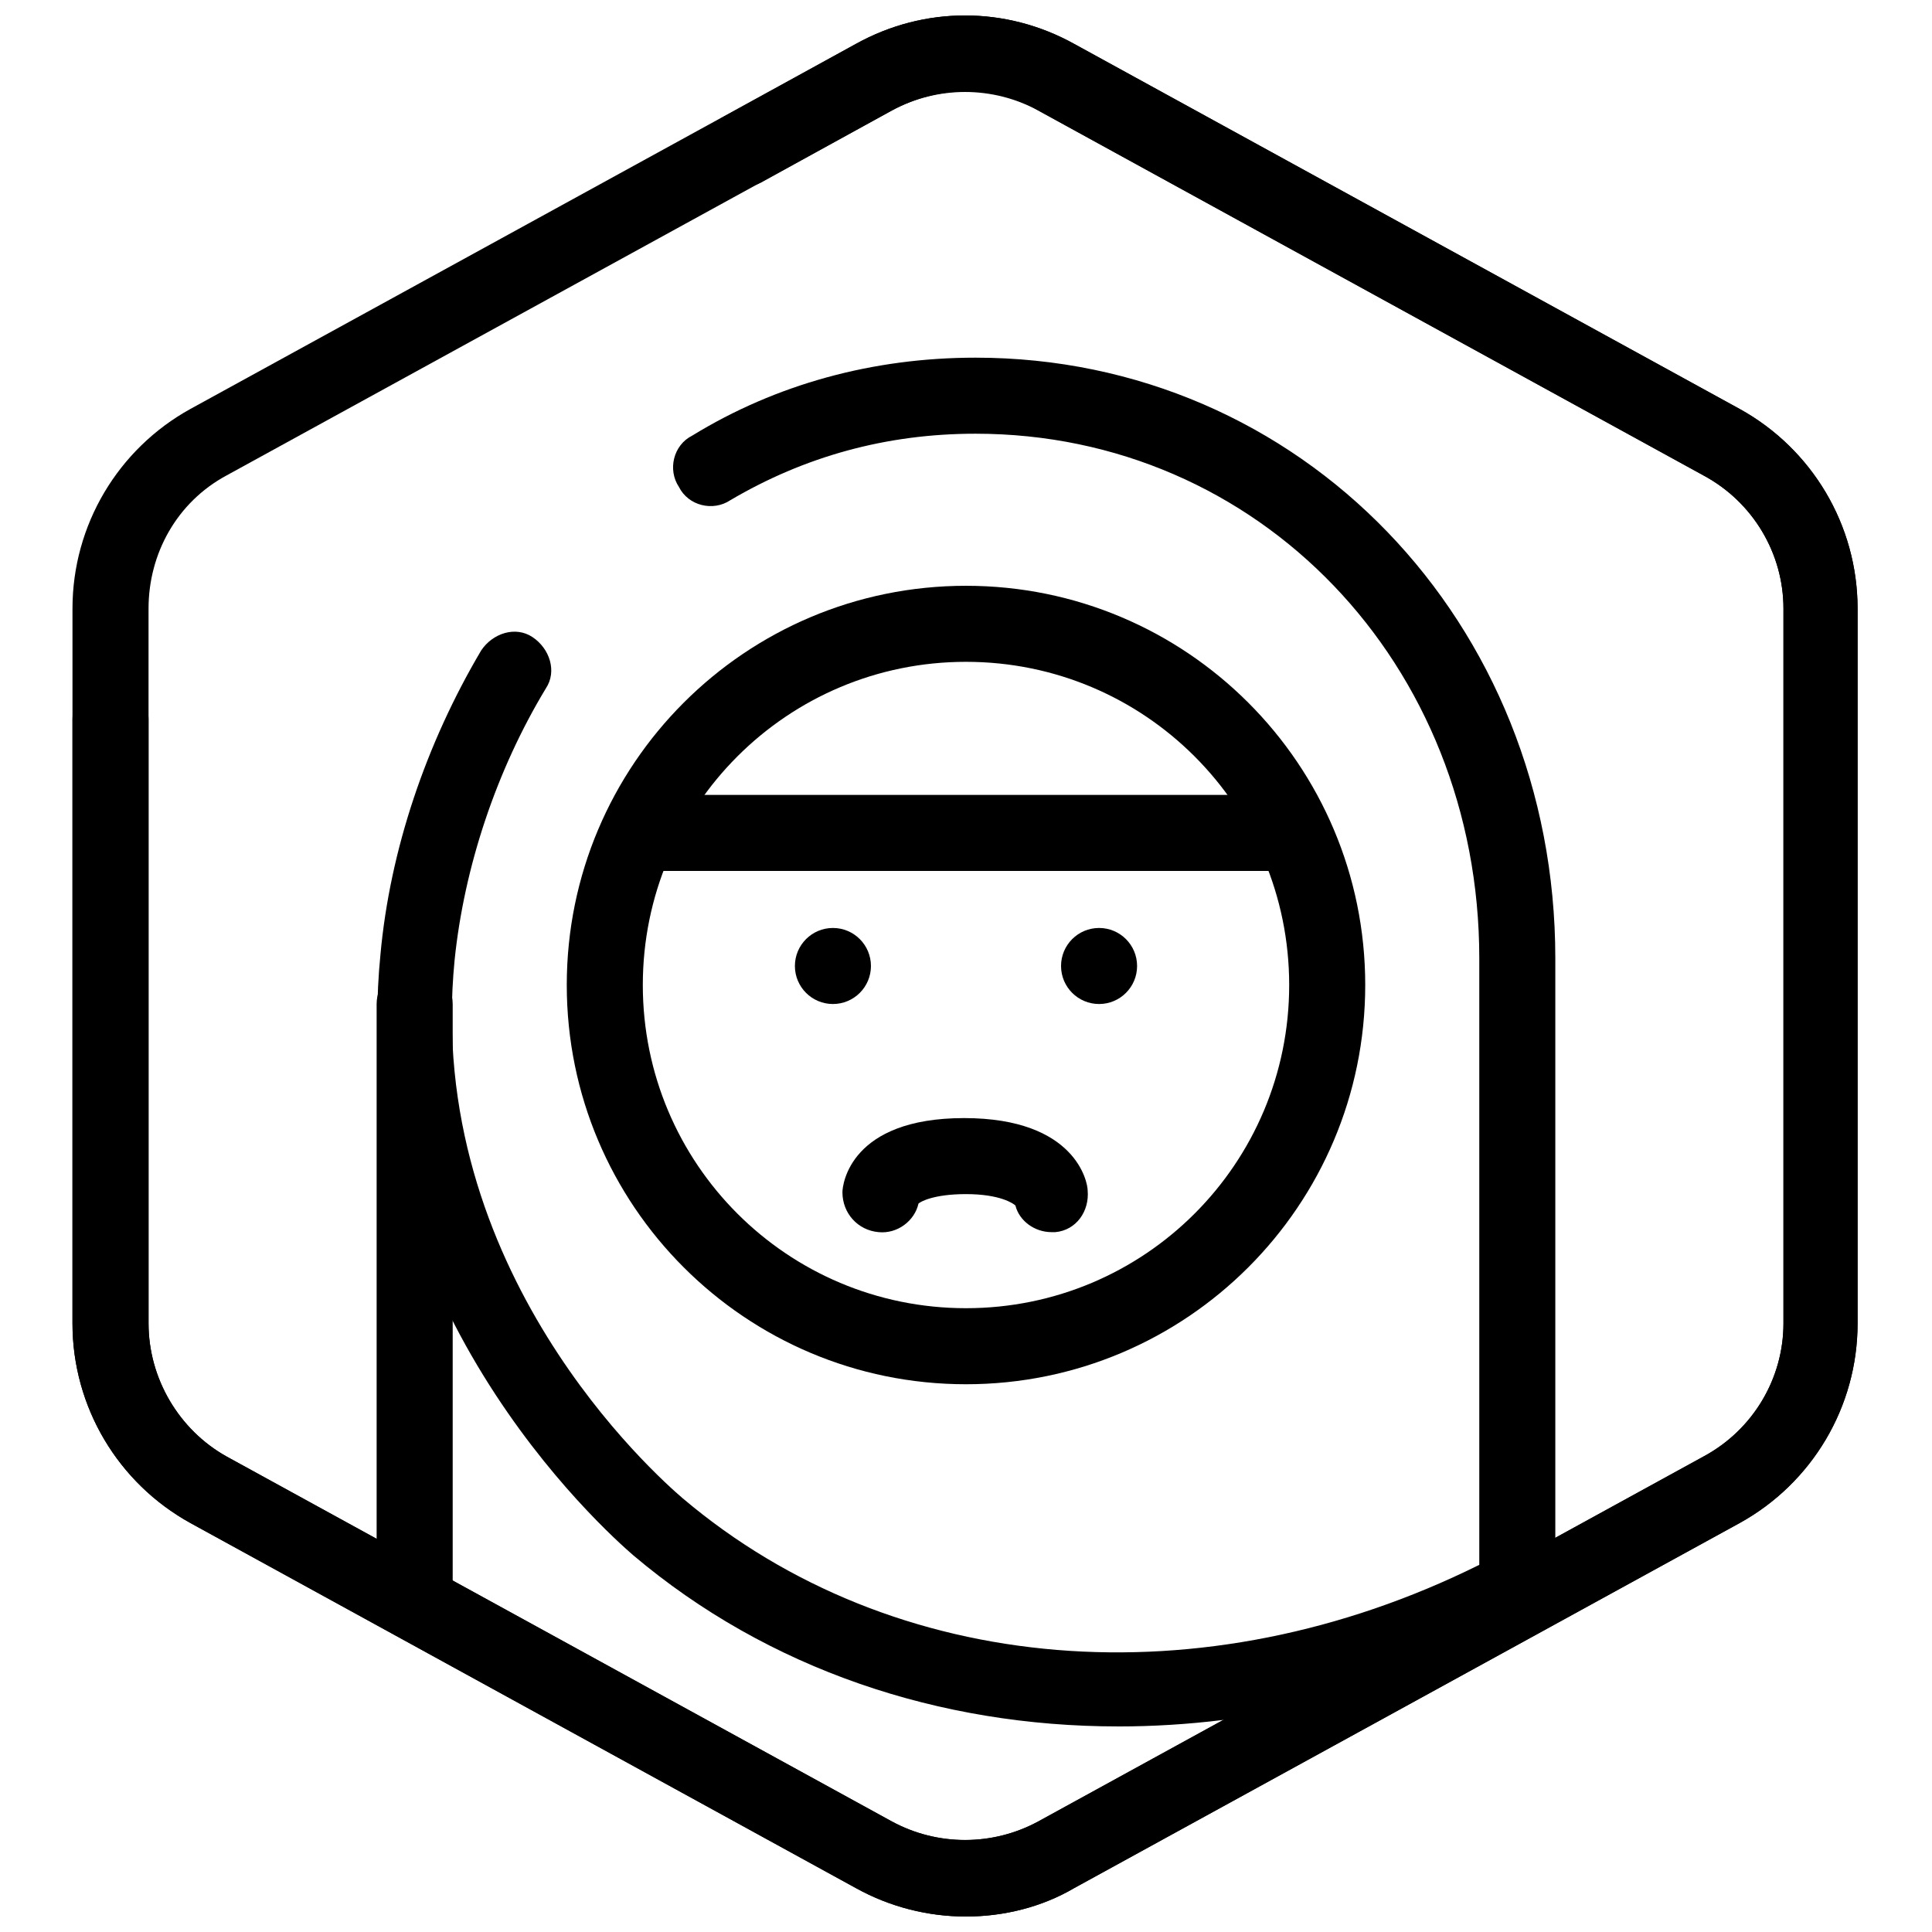 <?xml version="1.0" encoding="UTF-8"?>
<!-- Uploaded to: ICON Repo, www.svgrepo.com, Generator: ICON Repo Mixer Tools -->
<svg width="800px" height="800px" version="1.1" viewBox="144 144 512 512" xmlns="http://www.w3.org/2000/svg">
 <defs>
  <clipPath id="b">
   <path d="m163 148.09h474v503.81h-474z"/>
  </clipPath>
  <clipPath id="a">
   <path d="m163 148.09h474v503.81h-474z"/>
  </clipPath>
 </defs>
 <g clip-path="url(#b)">
  <path d="m400 651.9c-10.078 0-20.152-2.519-29.223-7.559l-176.33-96.73c-19.145-10.578-31.238-30.73-31.238-52.898v-189.43c0-22.168 12.09-42.32 31.234-52.898l176.33-96.73c18.137-10.078 39.801-10.078 57.938 0l176.33 96.73c19.145 10.578 31.234 30.73 31.234 52.898v189.43c0 22.168-12.09 42.32-31.234 52.898l-176.33 96.73c-8.559 5.039-18.637 7.559-28.711 7.559zm0-483.66c-6.551 0-13.098 1.512-19.648 5.039l-176.33 96.73c-13.098 7.055-20.656 20.656-20.656 35.266v189.43c0 14.609 8.062 28.215 20.656 35.266l176.33 96.73c12.09 6.551 26.703 6.551 38.793 0l176.33-96.73c13.098-7.055 21.16-20.656 21.16-35.266v-189.43c0-14.609-8.062-28.215-21.16-35.266l-176.33-96.73c-6.047-3.527-12.598-5.039-19.145-5.039z"/>
 </g>
 <path d="m440.3 601.52c-47.359 0-92.699-15.113-128.47-45.344-7.559-6.551-76.074-67.512-67.008-159.2 2.519-27.711 12.09-55.922 26.703-80.609 3.023-4.535 9.07-6.551 13.602-3.527 4.535 3.023 6.551 9.07 3.527 13.602-13.098 21.664-21.664 47.359-24.184 72.043-8.059 82.125 53.406 136.54 60.457 142.58 55.922 47.359 138.04 53.906 211.1 17.633v-160.71c0-78.09-58.441-139.05-133.51-139.05-23.68 0-45.344 6.047-64.992 17.633-4.535 3.023-11.082 1.512-13.602-3.527-3.023-4.535-1.512-11.082 3.527-13.602 22.168-13.605 47.863-20.656 75.066-20.656 86.152 0 153.66 70.027 153.66 159.2v166.26c0 3.527-2.016 7.055-5.543 9.07-35.266 19.141-73.555 28.211-110.33 28.211z"/>
 <path d="m400 510.84c-58.441 0-105.8-47.359-105.8-105.8s47.359-105.8 105.8-105.8 105.8 47.359 105.8 105.8c-0.004 58.441-47.359 105.8-105.8 105.8zm0-191.45c-47.359 0-85.648 38.289-85.648 85.648 0 47.359 38.289 85.648 85.648 85.648s85.648-38.289 85.648-85.648c-0.004-47.359-38.293-85.648-85.648-85.648z"/>
 <path d="m253.89 576.33c-5.543 0-10.078-4.535-10.078-10.078v-156.18c0-5.543 4.535-10.078 10.078-10.078s10.078 4.535 10.078 10.078v156.18c-0.004 5.543-4.535 10.078-10.078 10.078z"/>
 <path d="m480.61 374.81h-166.26c-5.543 0-10.078-4.535-10.078-10.078s4.535-10.078 10.078-10.078h166.26c5.543 0 10.078 4.535 10.078 10.078-0.004 5.543-4.539 10.078-10.078 10.078z"/>
 <path d="m374.81 400c0 5.562-4.512 10.074-10.078 10.074-5.562 0-10.074-4.512-10.074-10.074 0-5.566 4.512-10.078 10.074-10.078 5.566 0 10.078 4.512 10.078 10.078"/>
 <path d="m445.34 400c0 5.562-4.508 10.074-10.074 10.074s-10.078-4.512-10.078-10.074c0-5.566 4.512-10.078 10.078-10.078s10.074 4.512 10.074 10.078"/>
 <g clip-path="url(#a)">
  <path d="m400 651.9c-10.078 0-20.152-2.519-29.223-7.559l-176.33-96.73c-19.145-10.578-31.238-30.73-31.238-52.898v-160.21c0-5.543 4.535-10.078 10.078-10.078 5.543 0 10.078 4.535 10.078 10.078v160.21c0 14.609 8.062 28.215 20.656 35.266l176.33 96.73c12.09 6.551 26.703 6.551 38.793 0l176.33-96.73c13.098-7.055 21.16-20.656 21.16-35.266v-189.43c0-14.609-8.062-28.215-21.16-35.266l-176.33-96.73c-12.09-6.551-26.703-6.551-38.793 0l-34.762 19.145c-5.039 2.519-11.082 1.008-13.602-4.031-2.519-5.039-1.008-11.082 4.031-13.602l34.762-19.145c18.137-10.078 39.801-10.078 57.938 0l176.33 96.73c19.145 10.578 31.234 30.73 31.234 52.898v189.43c0 22.168-12.09 42.32-31.234 52.898l-176.33 96.73c-8.566 5.039-18.645 7.559-28.719 7.559z"/>
 </g>
 <path d="m422.67 470.53c-4.535 0-8.566-3.023-9.574-7.055-0.504-0.504-4.031-3.023-13.098-3.023-8.566 0-12.09 2.016-12.594 2.519-1.008 4.535-5.543 8.062-10.578 7.559-5.543-0.504-9.574-5.039-9.574-10.578 0-2.016 2.016-19.648 32.242-19.648 29.727 0 32.746 17.129 32.746 19.145 0.504 5.543-3.023 10.578-8.566 11.082h-1.004z"/>
</svg>